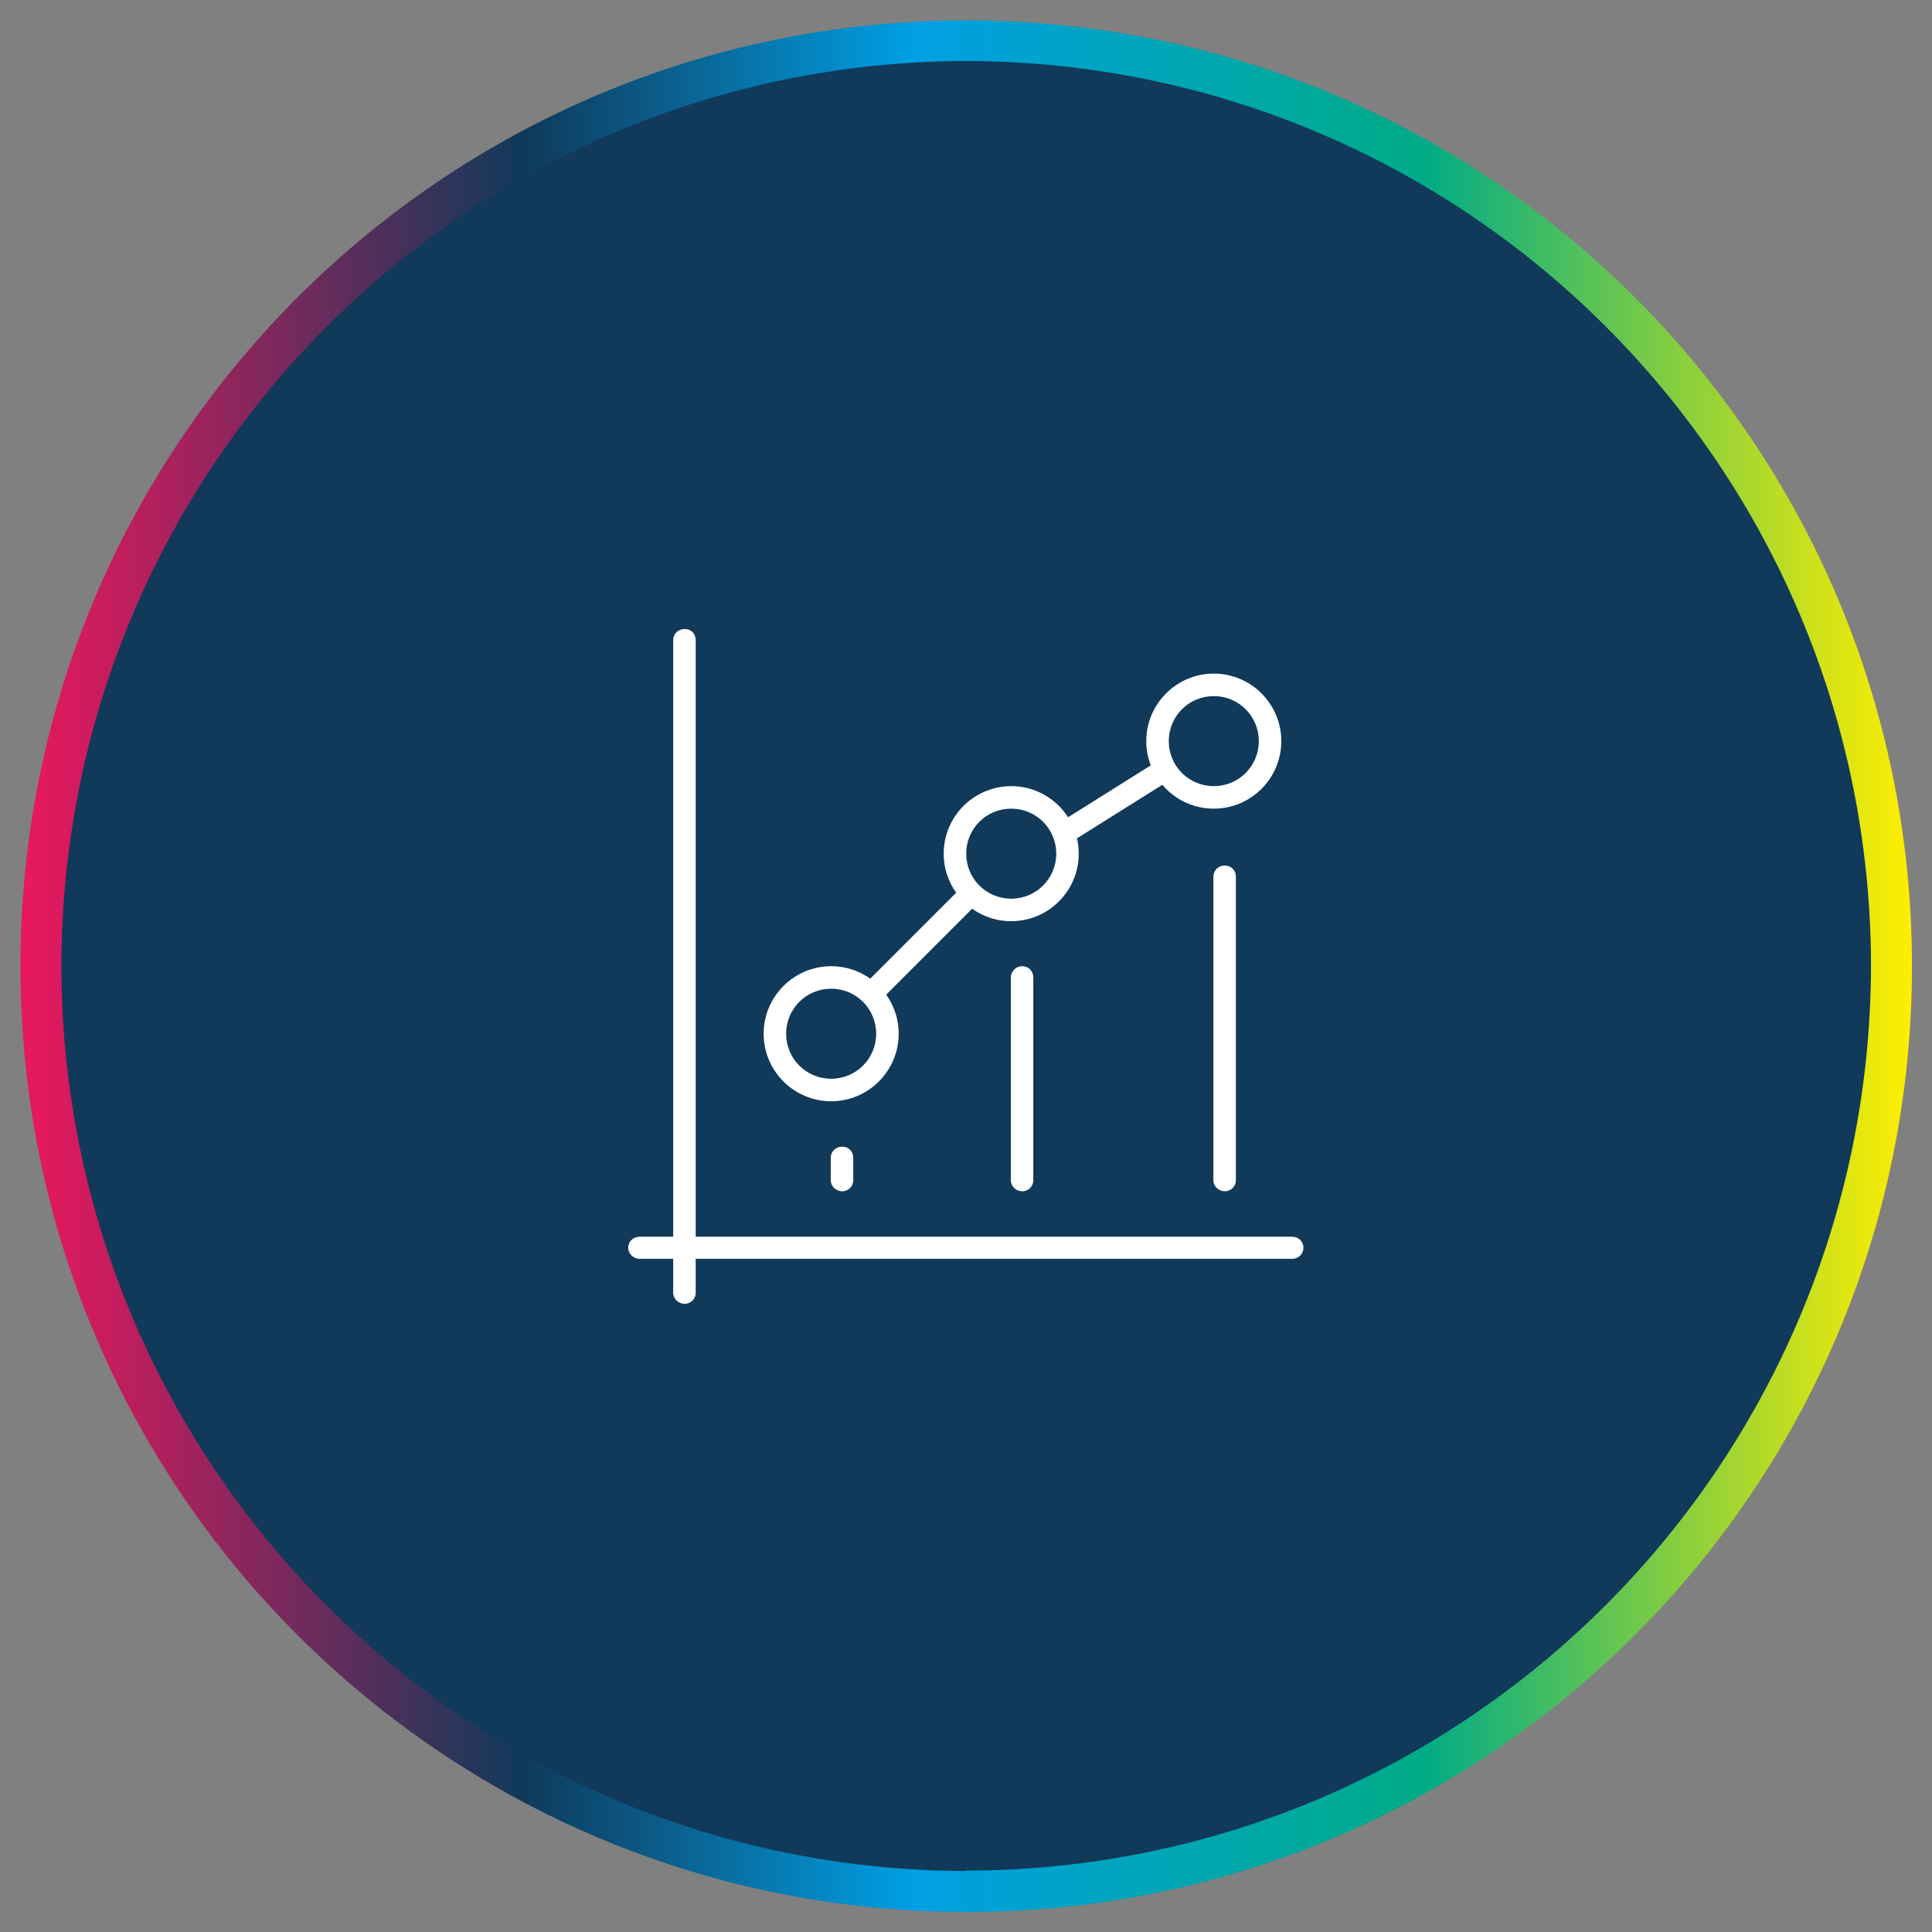<?xml version="1.0" encoding="UTF-8"?>
<svg xmlns="http://www.w3.org/2000/svg" xmlns:xlink="http://www.w3.org/1999/xlink" id="Ebene_1" data-name="Ebene 1" viewBox="0 0 47.21 47.21" width="150" height="150">
  <rect x="0" y="0" width="47.21" height="47.21" fill="#808080" stroke="none"/>
  <defs>
    <style>
      .cls-1 {
        fill: none;
      }

      .cls-2 {
        fill: url(#Unbenannter_Verlauf_3);
      }

      .cls-3 {
        fill: #10395a;
      }

      .cls-4 {
        fill: #fff;
      }

      .cls-5 {
        clip-path: url(#clippath);
      }
    </style>
    <clipPath id="clippath">
      <rect class="cls-1" width="47.21" height="47.21"/>
    </clipPath>
    <linearGradient id="Unbenannter_Verlauf_3" data-name="Unbenannter Verlauf 3" x1="-21.51" y1="72.12" x2="-20.51" y2="72.12" gradientTransform="translate(973.62 3284.17) scale(45.21 -45.21)" gradientUnits="userSpaceOnUse">
      <stop offset="0" stop-color="#e6185e"/>
      <stop offset=".26" stop-color="#10395a"/>
      <stop offset=".47" stop-color="#00a0e4"/>
      <stop offset=".74" stop-color="#00ab86"/>
      <stop offset="1" stop-color="#fe0"/>
    </linearGradient>
  </defs>
  <g class="cls-5">
    <path class="cls-3" d="M23.61,46.21c12.48,0,22.61-10.12,22.61-22.61S36.09,1,23.61,1,1,11.12,1,23.61s10.12,22.61,22.61,22.61"/>
    <path class="cls-2" d="M23.61,46.21v-.5c12.21-.02,22.08-9.9,22.11-22.11-.02-12.21-9.9-22.08-22.11-22.11C11.4,1.52,1.52,11.4,1.5,23.61c.02,12.21,9.9,22.08,22.11,22.11v.5s0,.5,0,.5c-12.76,0-23.11-10.34-23.11-23.11h0c0-12.76,10.34-23.11,23.11-23.11,12.76,0,23.11,10.34,23.11,23.11,0,12.76-10.34,23.11-23.11,23.11h0v-.5Z"/>
    <path class="cls-4" d="M16.73,31.86c-.15,0-.28-.12-.28-.27v-15.95c0-.15.12-.27.28-.27s.27.12.27.27v15.95c0,.15-.12.27-.27.27"/>
    <path class="cls-4" d="M31.58,30.76h-15.95c-.15,0-.28-.12-.28-.27s.12-.27.28-.27h15.95c.15,0,.27.12.27.27s-.12.27-.27.27"/>
    <path class="cls-4" d="M20.58,29.11c-.15,0-.28-.12-.28-.27v-.55c0-.15.12-.27.28-.27s.27.12.27.27v.55c0,.15-.12.27-.27.27"/>
    <path class="cls-4" d="M24.98,29.11c-.15,0-.28-.12-.28-.27v-4.95c0-.15.12-.28.28-.28s.27.12.27.28v4.95c0,.15-.12.27-.27.27"/>
    <path class="cls-4" d="M29.93,29.11c-.15,0-.28-.12-.28-.27v-7.42c0-.15.12-.27.28-.27s.27.12.27.27v7.42c0,.15-.12.27-.27.27"/>
    <path class="cls-4" d="M20.31,24.16c-.61,0-1.1.49-1.1,1.1s.49,1.1,1.1,1.1,1.1-.49,1.1-1.1-.49-1.1-1.1-1.1M20.31,26.91c-.91,0-1.65-.74-1.65-1.65s.74-1.65,1.65-1.65,1.65.74,1.65,1.65-.74,1.65-1.65,1.65"/>
    <path class="cls-4" d="M24.71,19.76c-.61,0-1.1.49-1.1,1.1s.49,1.1,1.1,1.1,1.1-.49,1.1-1.1-.49-1.1-1.1-1.1M24.71,22.51c-.91,0-1.65-.74-1.65-1.65s.74-1.65,1.65-1.65,1.65.74,1.65,1.65-.74,1.65-1.65,1.65"/>
    <path class="cls-4" d="M29.66,17.01c-.61,0-1.1.49-1.1,1.1s.49,1.1,1.1,1.1,1.1-.49,1.1-1.1-.49-1.1-1.1-1.1M29.66,19.76c-.91,0-1.65-.74-1.65-1.65s.74-1.65,1.65-1.65,1.65.74,1.65,1.65-.74,1.65-1.65,1.65"/>
    <path class="cls-4" d="M21.41,24.43c-.07,0-.14-.03-.19-.08-.11-.11-.11-.28,0-.39l2.2-2.2c.11-.11.28-.11.39,0,.11.11.11.28,0,.39l-2.2,2.2c-.05.05-.12.08-.19.08"/>
    <path class="cls-4" d="M26.08,20.58c-.09,0-.18-.05-.23-.13-.08-.13-.04-.3.09-.38l2.2-1.38c.13-.08.3-.04.38.09.08.13.04.3-.09.38l-2.2,1.38s-.1.04-.15.04"/>
  </g>
</svg>
